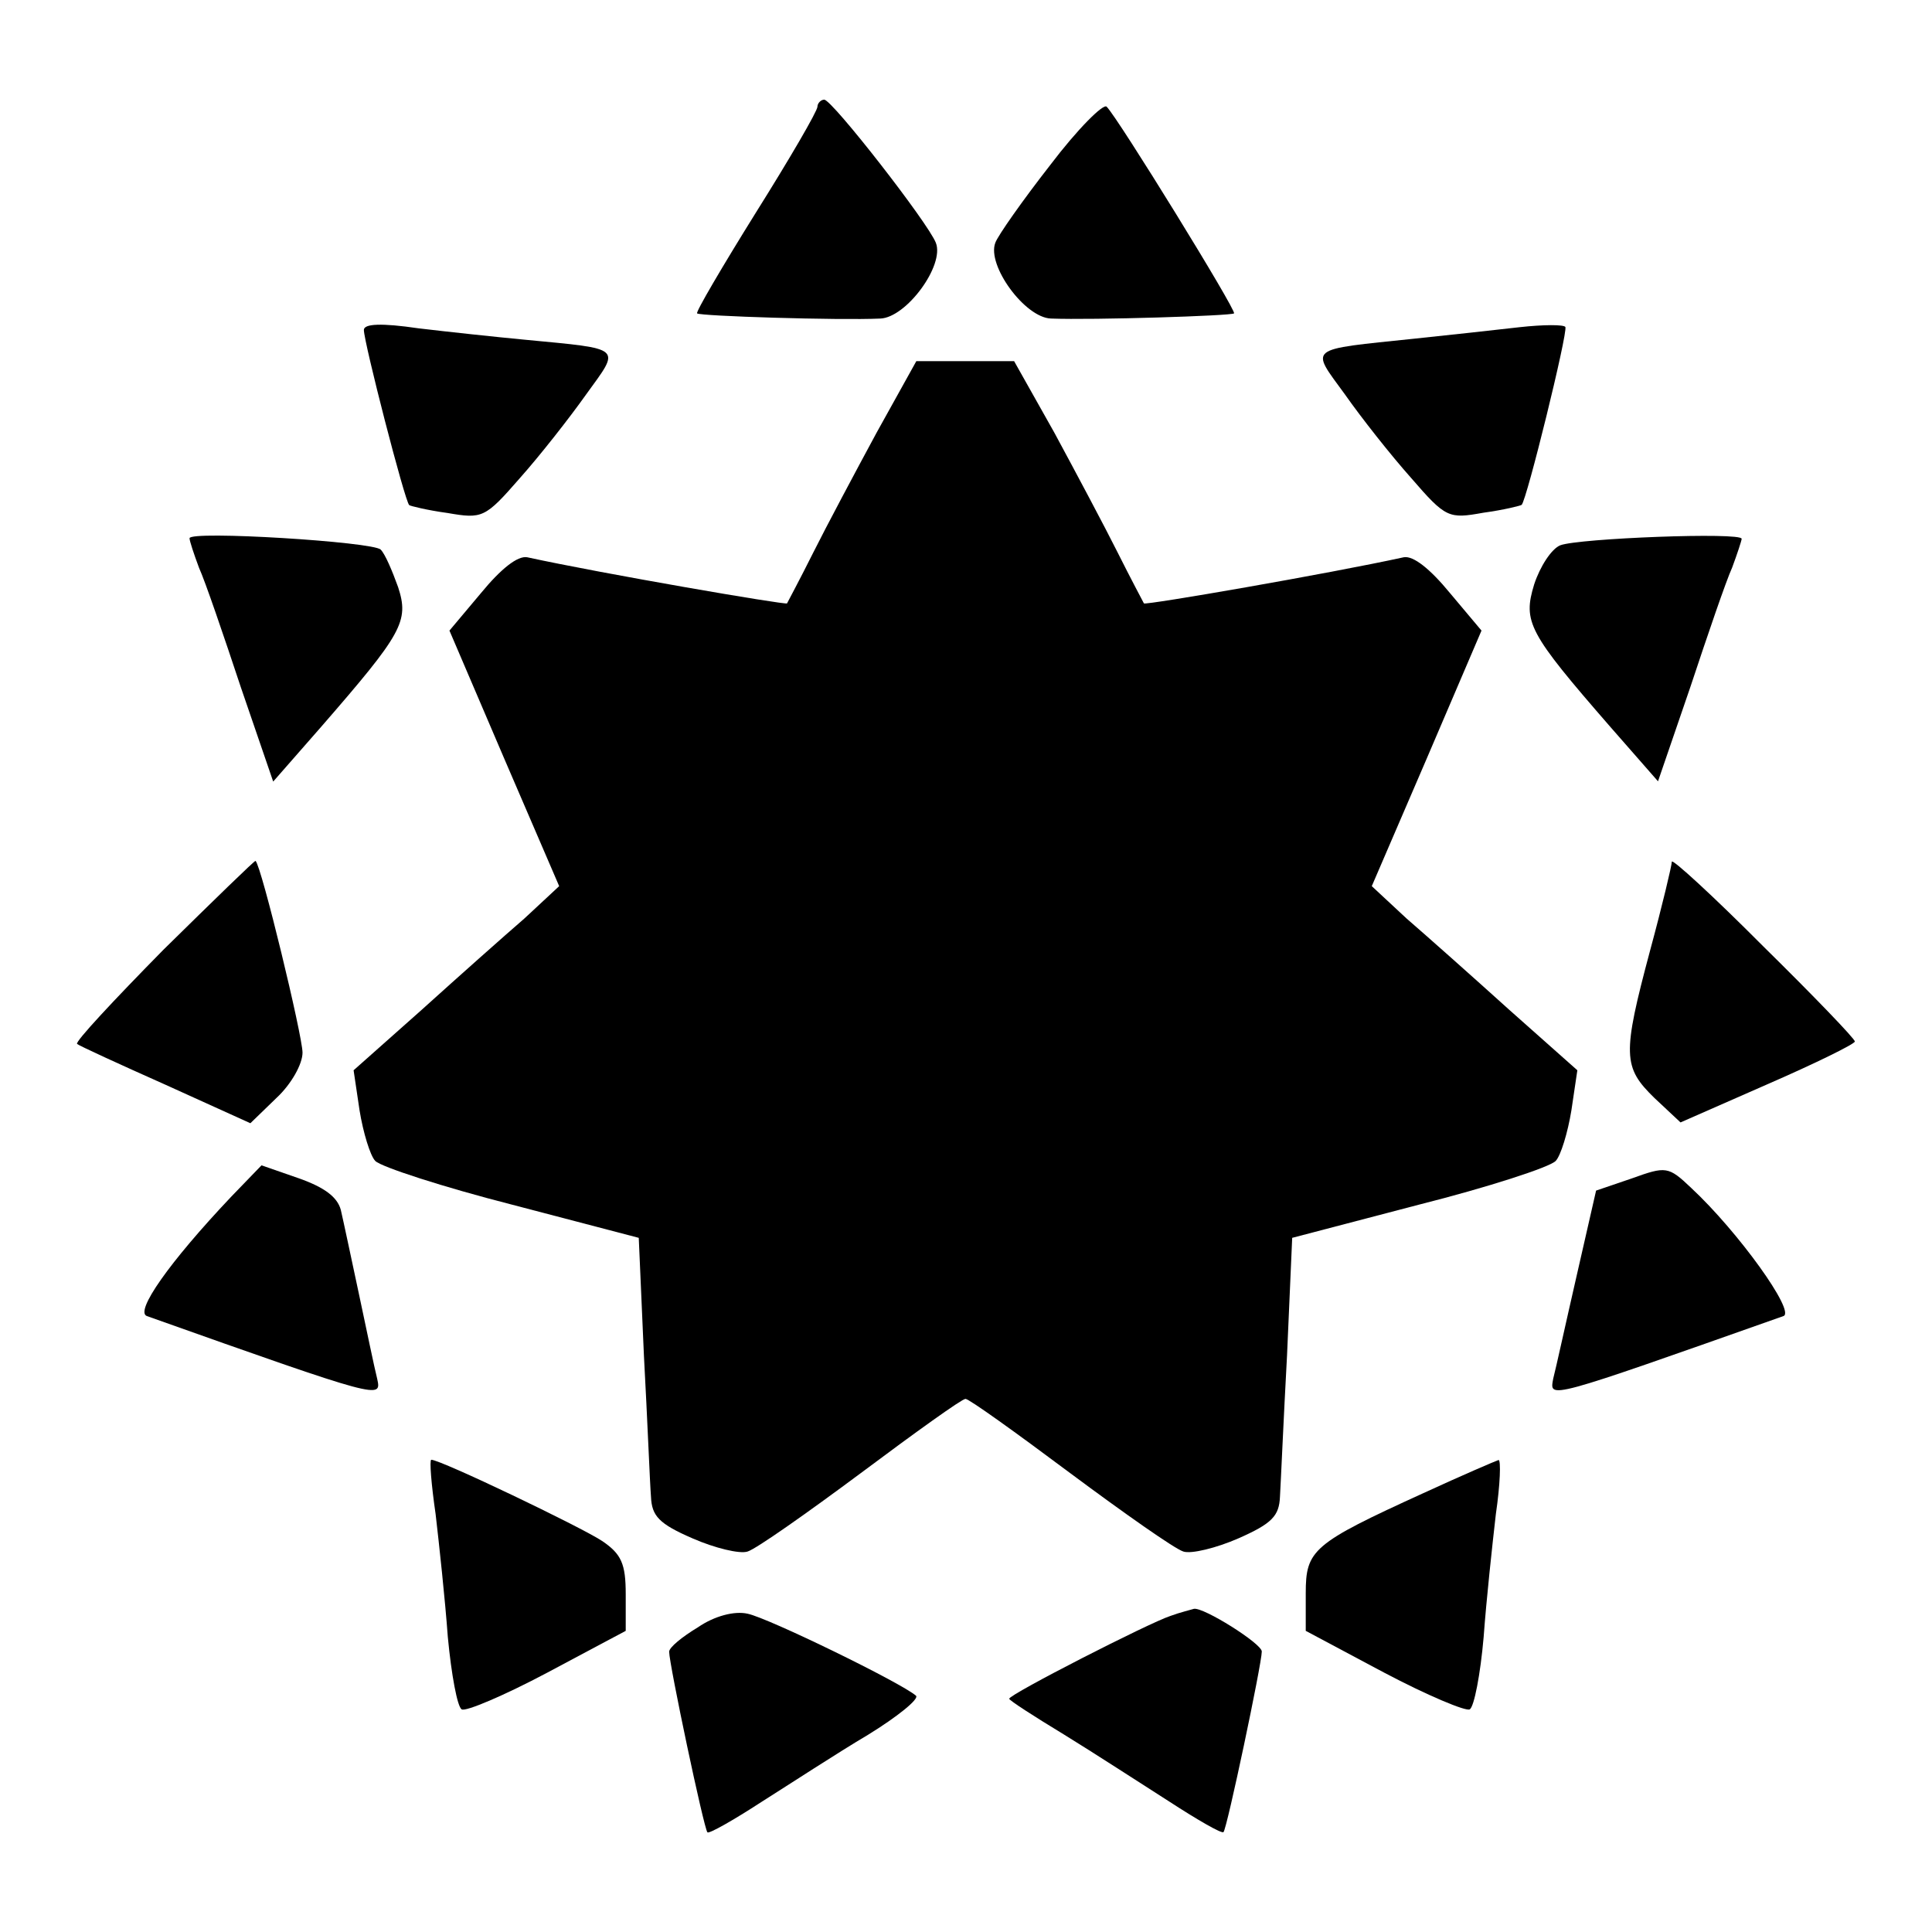 <?xml version="1.0" encoding="UTF-8"?>
<!-- Uploaded to: SVG Repo, www.svgrepo.com, Generator: SVG Repo Mixer Tools -->
<svg fill="#000000" width="800px" height="800px" version="1.1" viewBox="144 144 512 512" xmlns="http://www.w3.org/2000/svg">
 <g>
  <path d="m360.63 172.28c0 1.152-7.414 13.891-16.41 28.215-8.781 14.105-15.977 26.344-15.473 26.559 0.719 0.719 37.426 1.871 48.508 1.367 6.91-0.215 17.129-14.105 14.754-20.082-2.086-5.324-27.492-37.93-29.582-37.93-0.859 0-1.797 0.934-1.797 1.871z"/>
  <path d="m422.31 187.75c-7.199 9.211-13.891 18.715-14.539 20.586-2.305 5.973 7.844 19.863 14.754 20.082 11.082 0.434 47.863-0.719 48.508-1.367 0.719-0.719-30.73-51.75-33.754-54.77-0.859-0.941-7.769 5.969-14.969 15.469z"/>
  <path d="m240.43 231.44c0 3.238 10.867 45.488 12.02 46.422 0.215 0.215 4.82 1.367 10.148 2.086 9.211 1.582 9.934 1.367 19.145-9.211 5.324-5.973 13.172-15.977 17.562-22.168 9.211-12.738 10.148-12.02-16.195-14.539-7.629-0.719-20.367-2.086-28.215-3.023-9.785-1.438-14.465-1.223-14.465 0.434z"/>
  <path d="m546.61 230.72c-6.262 0.719-18.715 2.086-27.711 3.023-28.859 3.023-27.711 2.086-18.496 14.754 4.391 6.262 12.234 16.195 17.562 22.168 9.211 10.652 9.934 10.867 19.145 9.211 5.324-0.719 9.934-1.871 10.148-2.086 1.367-1.367 12.234-45.488 11.586-47.141-0.43-0.648-5.754-0.648-12.234 0.07z"/>
  <path d="m376.32 258.64c-5.758 10.652-13.387 24.973-16.84 31.883s-6.695 12.957-6.91 13.387c-0.434 0.434-48.727-7.844-68.879-12.234-2.519-0.434-6.91 3.023-12.234 9.5l-8.348 9.934 14.539 33.973 14.539 33.754-9.211 8.566c-5.324 4.606-17.562 15.473-27.277 24.254l-17.992 15.977 1.582 10.652c0.938 5.758 2.809 12.02 4.176 13.387 1.582 1.582 17.992 6.91 36.273 11.586l33.539 8.781 1.367 31.164c0.938 17.129 1.582 33.973 1.871 37.426 0.215 5.109 2.086 7.199 11.082 11.082 5.758 2.519 12.453 4.176 14.539 3.453 2.305-0.719 15.691-10.148 30.012-20.801 14.539-10.867 26.773-19.648 27.711-19.648s13.172 8.781 27.711 19.648c14.324 10.652 27.711 20.082 30.012 20.801 2.086 0.719 8.781-0.938 14.539-3.453 8.996-3.957 10.867-5.973 11.082-11.082 0.215-3.453 0.938-20.367 1.871-37.426l1.367-31.164 33.539-8.781c18.281-4.606 34.691-9.934 36.273-11.586 1.367-1.367 3.238-7.629 4.176-13.387l1.582-10.652-17.992-15.977c-9.715-8.781-21.953-19.648-27.277-24.254l-9.211-8.566 14.539-33.754 14.539-33.973-8.348-9.934c-5.324-6.477-9.715-9.934-12.234-9.5-20.082 4.391-68.375 12.738-68.879 12.234-0.215-0.434-3.453-6.477-6.91-13.387-3.453-6.91-11.082-21.23-16.84-31.883l-10.652-18.93h-25.914z"/>
  <path d="m194.23 286.64c0 0.719 1.152 4.176 2.519 7.844 1.582 3.453 6.477 17.777 11.082 31.668l8.566 24.973 12.738-14.539c21.52-24.758 23.32-27.926 20.367-36.992-1.582-4.391-3.453-8.781-4.606-9.934-1.867-2.082-50.668-5.106-50.668-3.019z"/>
  <path d="m557.48 288.51c-2.305 0.938-5.324 5.543-6.91 10.363-3.023 9.934-1.582 12.738 20.082 37.641l12.738 14.539 8.566-24.973c4.606-13.891 9.5-28.215 11.082-31.668 1.367-3.672 2.519-7.199 2.519-7.629 0-1.801-43.188-0.145-48.078 1.727z"/>
  <path d="m187.32 395.68c-13.172 13.387-23.535 24.473-22.887 24.973 0.434 0.434 11.082 5.324 23.535 10.867l22.383 10.148 6.91-6.695c3.957-3.672 6.91-8.996 6.91-12.02 0-4.391-10.867-49.445-12.453-50.812-0.145-0.211-11.012 10.367-24.398 23.539z"/>
  <path d="m587.05 372.36c0 0.938-2.519 11.586-5.758 23.535-7.414 27.711-7.199 30.949 1.152 39.082l6.91 6.477 23.102-10.148c12.738-5.543 23.102-10.652 23.102-11.301 0-0.719-10.867-12.02-24.254-25.191-13.387-13.453-24.254-23.387-24.254-22.453z"/>
  <path d="m205.31 461.1c-16.625 17.562-25.621 30.516-22.383 31.668 62.402 22.168 62.184 21.953 61.031 16.625-0.719-2.809-2.809-12.957-4.82-22.383-2.016-9.43-4.176-19.648-4.82-22.383-0.938-3.453-4.391-5.973-11.082-8.348l-9.934-3.453z"/>
  <path d="m576.48 456.28-9.5 3.238-5.109 22.383c-2.809 12.234-5.543 24.758-6.262 27.492-0.938 5.324-2.305 5.758 61.031-16.625 3.238-1.152-12.02-22.383-24.473-33.973-6.043-5.754-6.691-5.754-15.688-2.516z"/>
  <path d="m259.44 545.24c0.938 8.062 2.519 22.672 3.238 32.605 0.938 9.934 2.519 18.496 3.672 19.145 0.938 0.719 11.301-3.672 22.672-9.715l20.801-11.082v-9.715c0-8.062-1.152-10.652-6.262-14.105-5.543-3.672-42.75-21.52-45.27-21.52-0.508 0.066-0.004 6.473 1.148 14.387z"/>
  <path d="m521.2 539.7c-29.363 13.387-31.164 15.043-31.164 26.559v9.934l20.801 11.082c11.301 5.973 21.734 10.363 22.672 9.715 1.152-0.719 2.809-9.211 3.672-19.145 0.719-9.934 2.305-24.473 3.238-32.605 1.152-7.844 1.367-14.324 0.719-14.324-0.719 0.219-9.789 4.106-19.938 8.785z"/>
  <path d="m328.96 575.25c-4.176 2.519-7.629 5.324-7.629 6.477 0 3.238 9.211 46.926 10.148 47.863 0.434 0.434 6.91-3.238 14.324-8.062 7.629-4.82 20.082-12.957 28.215-17.777 7.844-4.82 13.602-9.5 12.738-10.363-3.957-3.453-39.082-20.586-44.625-21.734-3.457-0.793-8.781 0.574-13.172 3.598z"/>
  <path d="m454.2 572.23c-5.758 1.871-42.75 20.801-42.75 21.953 0 0.434 6.477 4.606 14.539 9.5 7.844 4.82 20.367 12.957 27.926 17.777 7.414 4.82 13.891 8.566 14.324 8.062 0.938-0.938 10.148-44.625 10.148-47.863 0-2.086-15.473-11.805-17.992-11.301-0.871 0.285-3.676 0.934-6.195 1.871z"/>
 </g>
</svg>